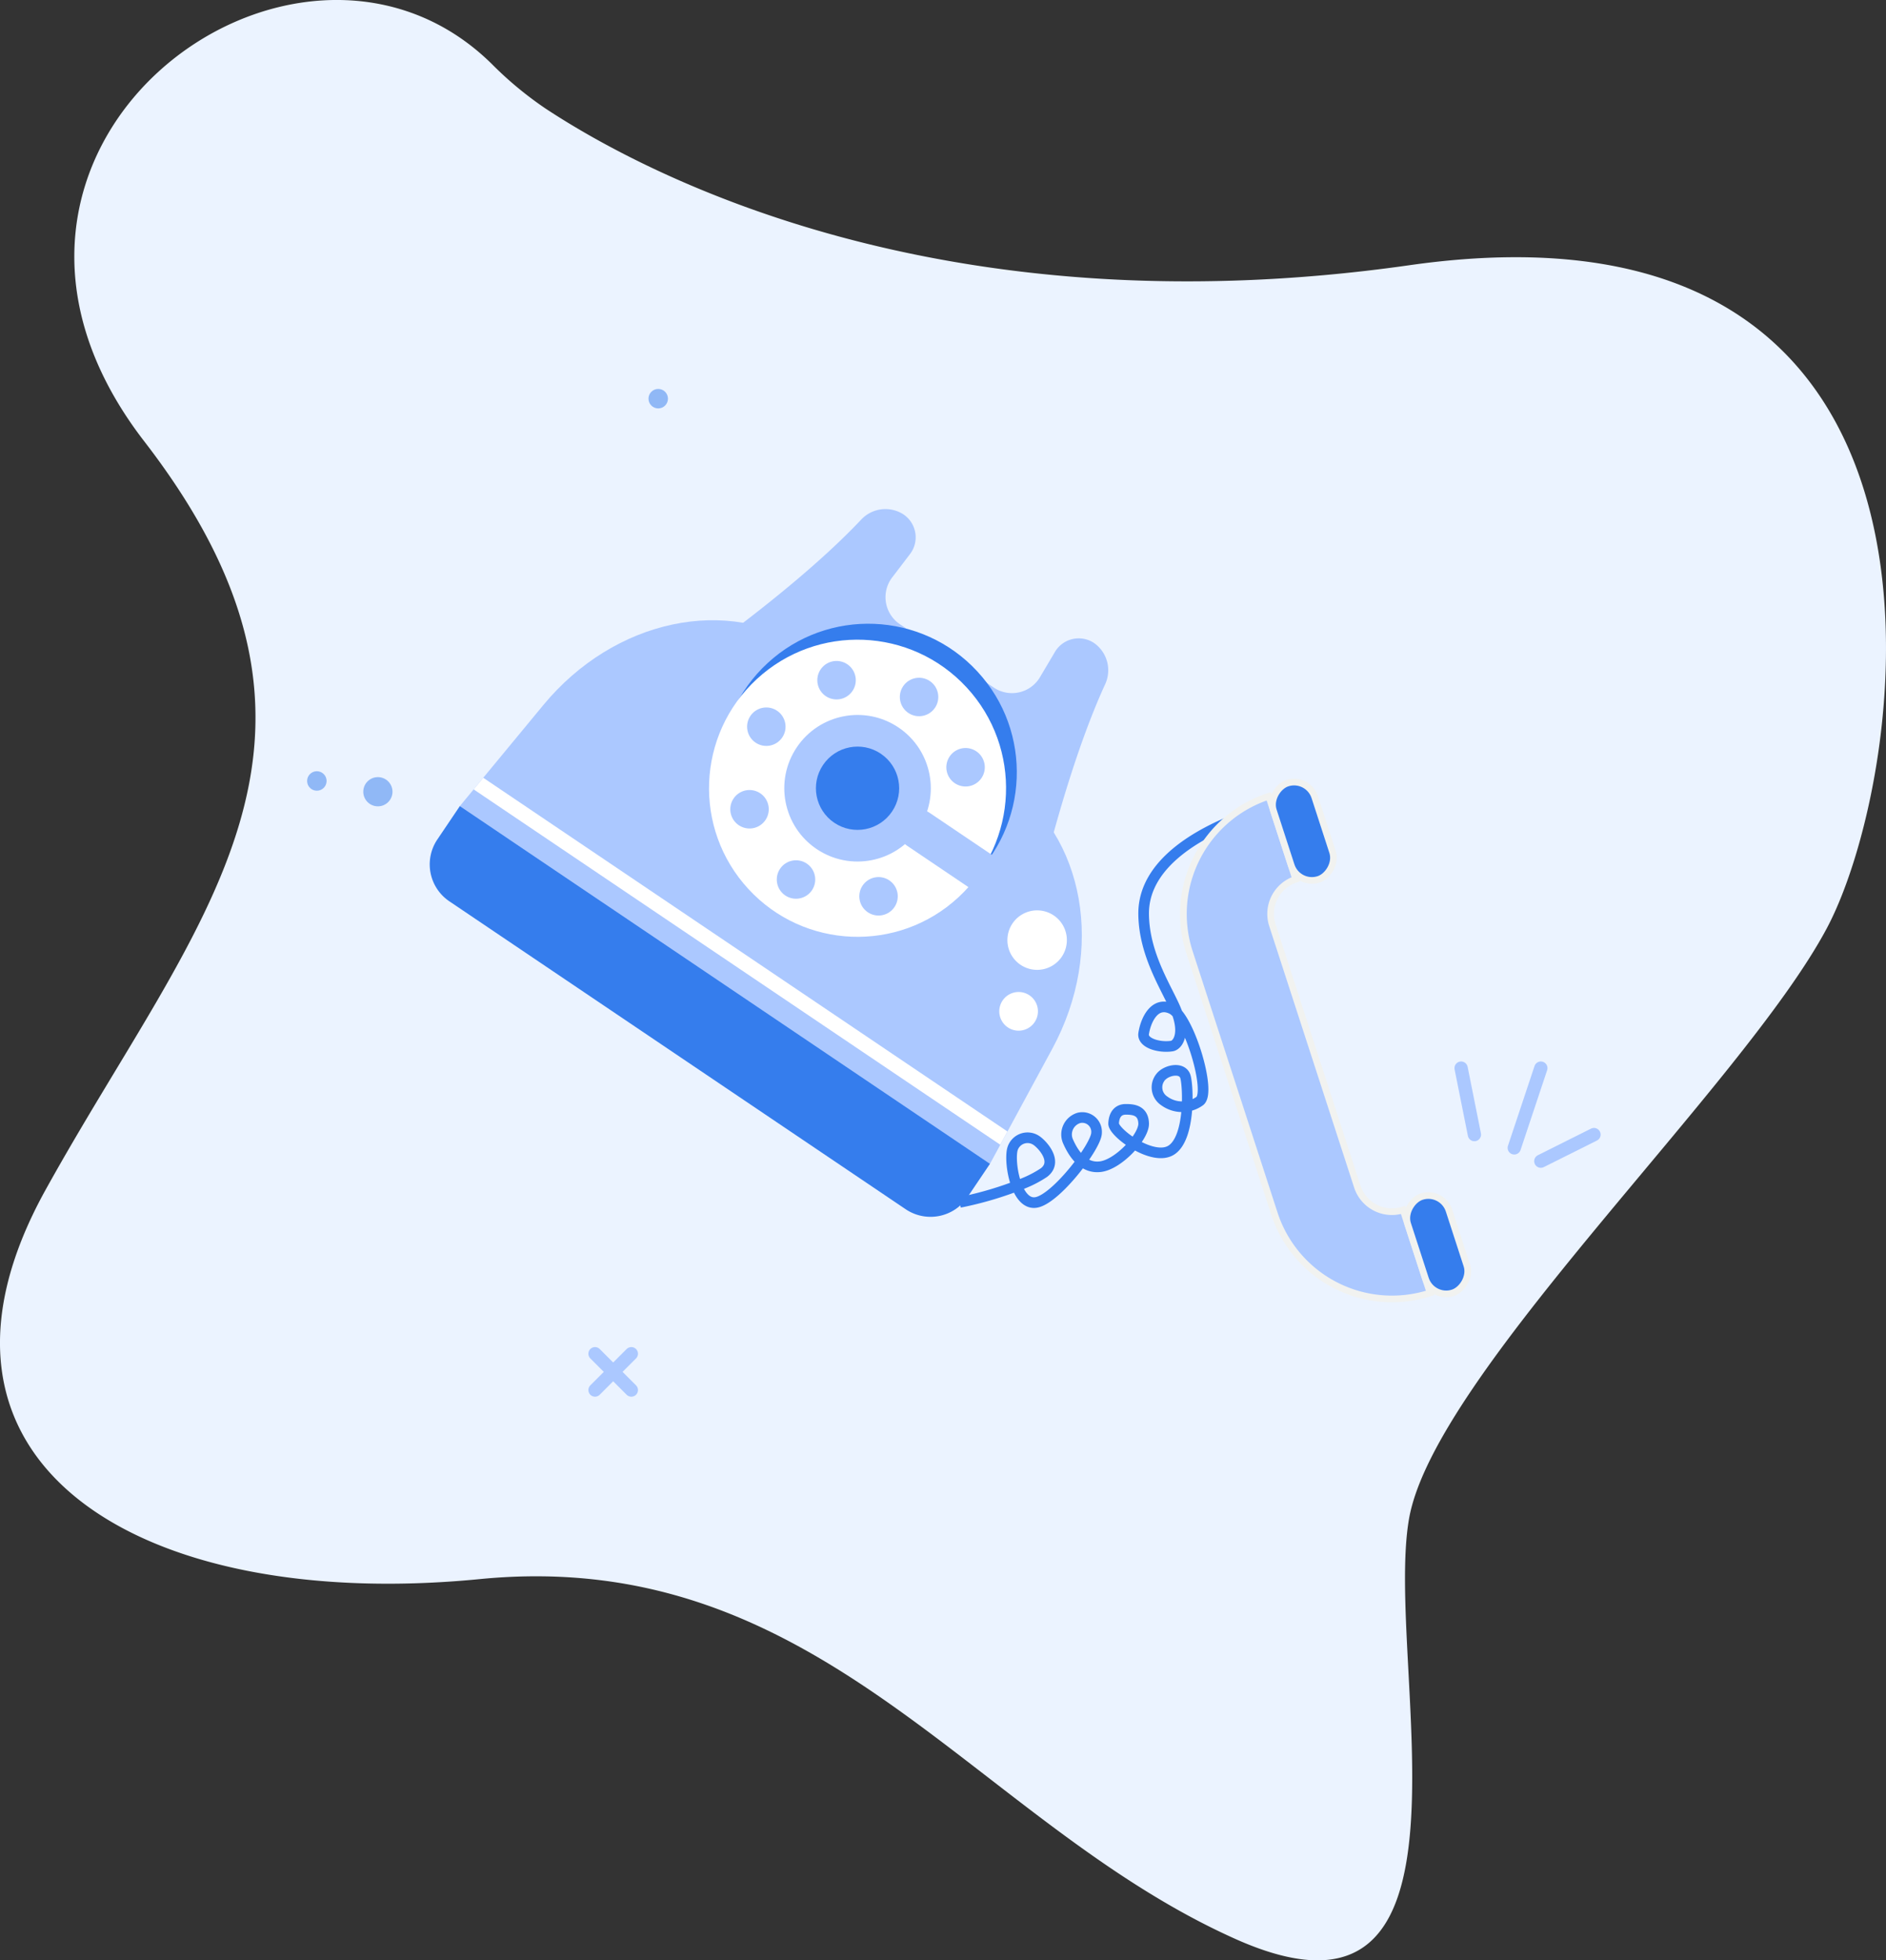 <svg xmlns="http://www.w3.org/2000/svg" width="141.961" height="147.49" viewBox="0 0 141.961 147.49">
  <rect x="0" y="0" width="141.961" height="147.49" fill="#333333" stroke="none"/>
  <g id="Group_106269" data-name="Group 106269" transform="translate(-116.52 -301.819)">
    <path id="Path_192083" data-name="Path 192083" d="M86.241,1490.661a27.08,27.08,0,0,0,4.045,3.357c7.491,4.942,29.77,16.816,65.013,11.8,44.035-6.277,37.74,38.051,31.446,49.879s-29.529,33.562-31.446,44.414,6.576,40.44-13.093,31.626-31.091-29.588-56.854-27.067-44.018-8.838-32.687-29.284,24.92-33.664,7.424-56.327C43.079,1497.024,71.51,1476.179,86.241,1490.661Z" transform="translate(67.284 -1184.041)" fill="#ebf3ff"/>
    <g id="Group_101376" data-name="Group 101376" transform="translate(-9006.5 -2470.32)">
      <g id="Group_101373" data-name="Group 101373" transform="translate(9007 2478)">
        <g id="Group_100197" data-name="Group 100197">
          <g id="Group_100171" data-name="Group 100171" transform="translate(-0.416 -109.122)">
            <g id="Group_100169" data-name="Group 100169" transform="translate(151.273 433.524)" opacity="0.5">
              <circle id="Ellipse_2469" data-name="Ellipse 2469" cx="1.099" cy="1.099" r="1.099" transform="matrix(0.819, -0.574, 0.574, 0.819, -7.924, 29.037)" fill="#357ded"/>
              <circle id="Ellipse_2471" data-name="Ellipse 2471" cx="0.733" cy="0.733" r="0.733" transform="matrix(0.819, -0.574, 0.574, 0.819, -12.008, 28.317)" fill="#357ded"/>
              <circle id="Ellipse_2475" data-name="Ellipse 2475" cx="0.733" cy="0.733" r="0.733" transform="translate(13.975 -1)" fill="#357ded"/>
            </g>
            <g id="Group_100178" data-name="Group 100178" transform="translate(153.224 485.114)">
              <line id="Line_7" data-name="Line 7" x2="2.733" y2="2.733" transform="translate(8 20)" fill="none" stroke="#abc8ff" stroke-linecap="round" stroke-width="1"/>
              <line id="Line_8" data-name="Line 8" x1="2.733" y2="2.733" transform="translate(8 20)" fill="none" stroke="#abc8ff" stroke-linecap="round" stroke-width="1"/>
            </g>
            <g id="Group_101935" data-name="Group 101935" transform="translate(39 48)">
              <line id="Line_9" data-name="Line 9" x2="1.001" y2="5" transform="translate(187.415 435.626)" fill="none" stroke="#abc8ff" stroke-linecap="round" stroke-width="1"/>
              <line id="Line_10" data-name="Line 10" x1="2" y2="6" transform="translate(191.416 435.626)" fill="none" stroke="#abc8ff" stroke-linecap="round" stroke-width="1"/>
              <line id="Line_530" data-name="Line 530" y1="2" x2="4.001" transform="translate(193.415 440.626)" fill="none" stroke="#abc8ff" stroke-linecap="round" stroke-width="1"/>
            </g>
          </g>
        </g>
      </g>
      <g id="Group_101379" data-name="Group 101379" transform="translate(9164.598 2813.934)">
        <g id="Group_101286" data-name="Group 101286" transform="translate(13.651 -11.709) rotate(34)">
          <path id="Path_185915" data-name="Path 185915" d="M48.132,24.475H0l.958-9.812C1.773,6.312,7.876,0,15.135,0H33c7.26,0,13.363,6.312,14.178,14.663Z" transform="translate(0 12.39)" fill="#abc8ff"/>
          <path id="Path_185916" data-name="Path 185916" d="M26.577,0h0A2.08,2.08,0,0,0,24.5,2.258l.121,2.078A2.451,2.451,0,0,1,22.208,7H13.622a2.451,2.451,0,0,1-2.411-2.667l.121-2.078A2.079,2.079,0,0,0,9.251,0h0A2.5,2.5,0,0,0,6.841,2.091C5.368,11.073,0,23.655,0,23.655H35.828S30.46,11.073,28.988,2.091A2.505,2.505,0,0,0,26.577,0Z" transform="translate(6.152 0)" fill="#abc8ff"/>
          <g id="Group_101285" data-name="Group 101285" transform="translate(10.618 4.118)">
            <circle id="Ellipse_2417" data-name="Ellipse 2417" cx="11.179" cy="11.179" r="11.179" transform="translate(0 21.761) rotate(-76.717)" fill="#357ded"/>
            <circle id="Ellipse_2418" data-name="Ellipse 2418" cx="11.179" cy="11.179" r="11.179" transform="translate(0 23.208) rotate(-76.717)" fill="#fff"/>
            <circle id="Ellipse_2419" data-name="Ellipse 2419" cx="5.514" cy="5.514" r="5.514" transform="translate(7.935 9.382)" fill="#abc8ff"/>
            <circle id="Ellipse_2420" data-name="Ellipse 2420" cx="3.133" cy="3.133" r="3.133" transform="translate(10.315 11.763)" fill="#357ded"/>
            <g id="Group_101284" data-name="Group 101284" transform="translate(3.719 5.167)">
              <circle id="Ellipse_2421" data-name="Ellipse 2421" cx="1.447" cy="1.447" r="1.447" transform="translate(8.282 0)" fill="#abc8ff"/>
              <path id="Path_185917" data-name="Path 185917" d="M2.471,2.471a1.447,1.447,0,1,1,0-2.047A1.447,1.447,0,0,1,2.471,2.471Z" transform="translate(14.139 2.426)" fill="#abc8ff"/>
              <circle id="Ellipse_2422" data-name="Ellipse 2422" cx="1.447" cy="1.447" r="1.447" transform="translate(16.565 8.282)" fill="#d6d6d6"/>
              <circle id="Ellipse_2423" data-name="Ellipse 2423" cx="1.447" cy="1.447" r="1.447" transform="translate(14.139 14.139)" fill="#abc8ff"/>
              <circle id="Ellipse_2424" data-name="Ellipse 2424" cx="1.447" cy="1.447" r="1.447" transform="translate(8.282 16.565)" fill="#abc8ff"/>
              <path id="Path_185918" data-name="Path 185918" d="M.424.424a1.447,1.447,0,1,1,0,2.047,1.447,1.447,0,0,1,0-2.047Z" transform="translate(2.426 14.139)" fill="#abc8ff"/>
              <circle id="Ellipse_2425" data-name="Ellipse 2425" cx="1.447" cy="1.447" r="1.447" transform="translate(0 8.282)" fill="#abc8ff"/>
              <path id="Path_185919" data-name="Path 185919" d="M2.471.424a1.447,1.447,0,1,1-2.047,0A1.448,1.448,0,0,1,2.471.424Z" transform="translate(2.426 2.426)" fill="#abc8ff"/>
            </g>
          </g>
          <line id="Line_529" data-name="Line 529" x2="5.665" transform="translate(29.581 19.014)" fill="none" stroke="#abc8ff" stroke-linecap="round" stroke-linejoin="round" stroke-width="3"/>
          <path id="Path_185920" data-name="Path 185920" d="M0,0H48.131V3.031a3.352,3.352,0,0,1-3.352,3.352H3.352A3.352,3.352,0,0,1,0,3.031Z" transform="translate(0 36.865)" fill="#357ded"/>
          <path id="Path_185921" data-name="Path 185921" d="M4.349,1.5A2.238,2.238,0,1,1,1.5.128,2.238,2.238,0,0,1,4.349,1.5Z" transform="translate(39.425 18.687)" fill="#fff"/>
          <path id="Path_185922" data-name="Path 185922" d="M2.828.973A1.455,1.455,0,1,1,.972.083,1.455,1.455,0,0,1,2.828.973Z" transform="translate(42.048 24.695)" fill="#fff"/>
          <path id="Path_185923" data-name="Path 185923" d="M.111,0H47.7l.11,1.129H0Z" transform="translate(0.16 34.115)" fill="#fff"/>
        </g>
        <path id="Path_185924" data-name="Path 185924" d="M69.253,77.194a26.617,26.617,0,0,0,4.819-1.443,8.439,8.439,0,0,0,1.522-.8c1.065-.813-.09-2.079-.549-2.4a1.183,1.183,0,0,0-1.836.683c-.24,1.067.318,4.273,1.836,3.956s4.506-4.258,4.506-5.227a1.076,1.076,0,0,0-1.332-1.124,1.3,1.3,0,0,0-.837,1.712c.35.812,1.089,2.131,2.466,1.955s3.279-2.259,3.249-3.249-.775-1.064-1.34-1.064-.89.379-.921,1.064,3,2.931,4.38,1.978,1.244-4.689,1.031-5.477-1.441-.53-1.865,0a1.219,1.219,0,0,0,.268,1.8,2.272,2.272,0,0,0,2.684,0c.86-.707-.822-6.294-2.119-6.922s-1.969.862-2.119,1.857c-.111.716,1.17,1.082,2.119.94.447-.067,1.009-.9.368-2.572-.6-1.574-2.451-4.159-2.487-7.345-.067-6.022,10.469-8.264,10.469-8.264" transform="translate(-38.591 -28.522)" fill="none" stroke="#357ded" stroke-width="0.8"/>
        <g id="Group_101934" data-name="Group 101934" transform="translate(57.381 58.855) rotate(-108)">
          <g id="Group_101933" data-name="Group 101933" transform="translate(0 0)">
            <path id="Path_185912" data-name="Path 185912" d="M39.291,9.3H32.724a2.739,2.739,0,0,0-2.736-2.736H9.3A2.739,2.739,0,0,0,6.567,9.3H0A9.313,9.313,0,0,1,9.3,0H29.988A9.313,9.313,0,0,1,39.291,9.3Z" transform="translate(0.522 0)" fill="#abc8ff" stroke="#f1f2f0" stroke-width="0.5"/>
            <rect id="Rectangle_27043" data-name="Rectangle 27043" width="7.611" height="3.269" rx="1.634" transform="translate(0 9.303)" fill="#357ded" stroke="#f1f2f0" stroke-width="0.5"/>
            <rect id="Rectangle_27044" data-name="Rectangle 27044" width="7.611" height="3.269" rx="1.634" transform="translate(32.709 9.303)" fill="#357ded" stroke="#f1f2f0" stroke-width="0.5"/>
          </g>
        </g>
      </g>
    </g>
  </g>
</svg>
